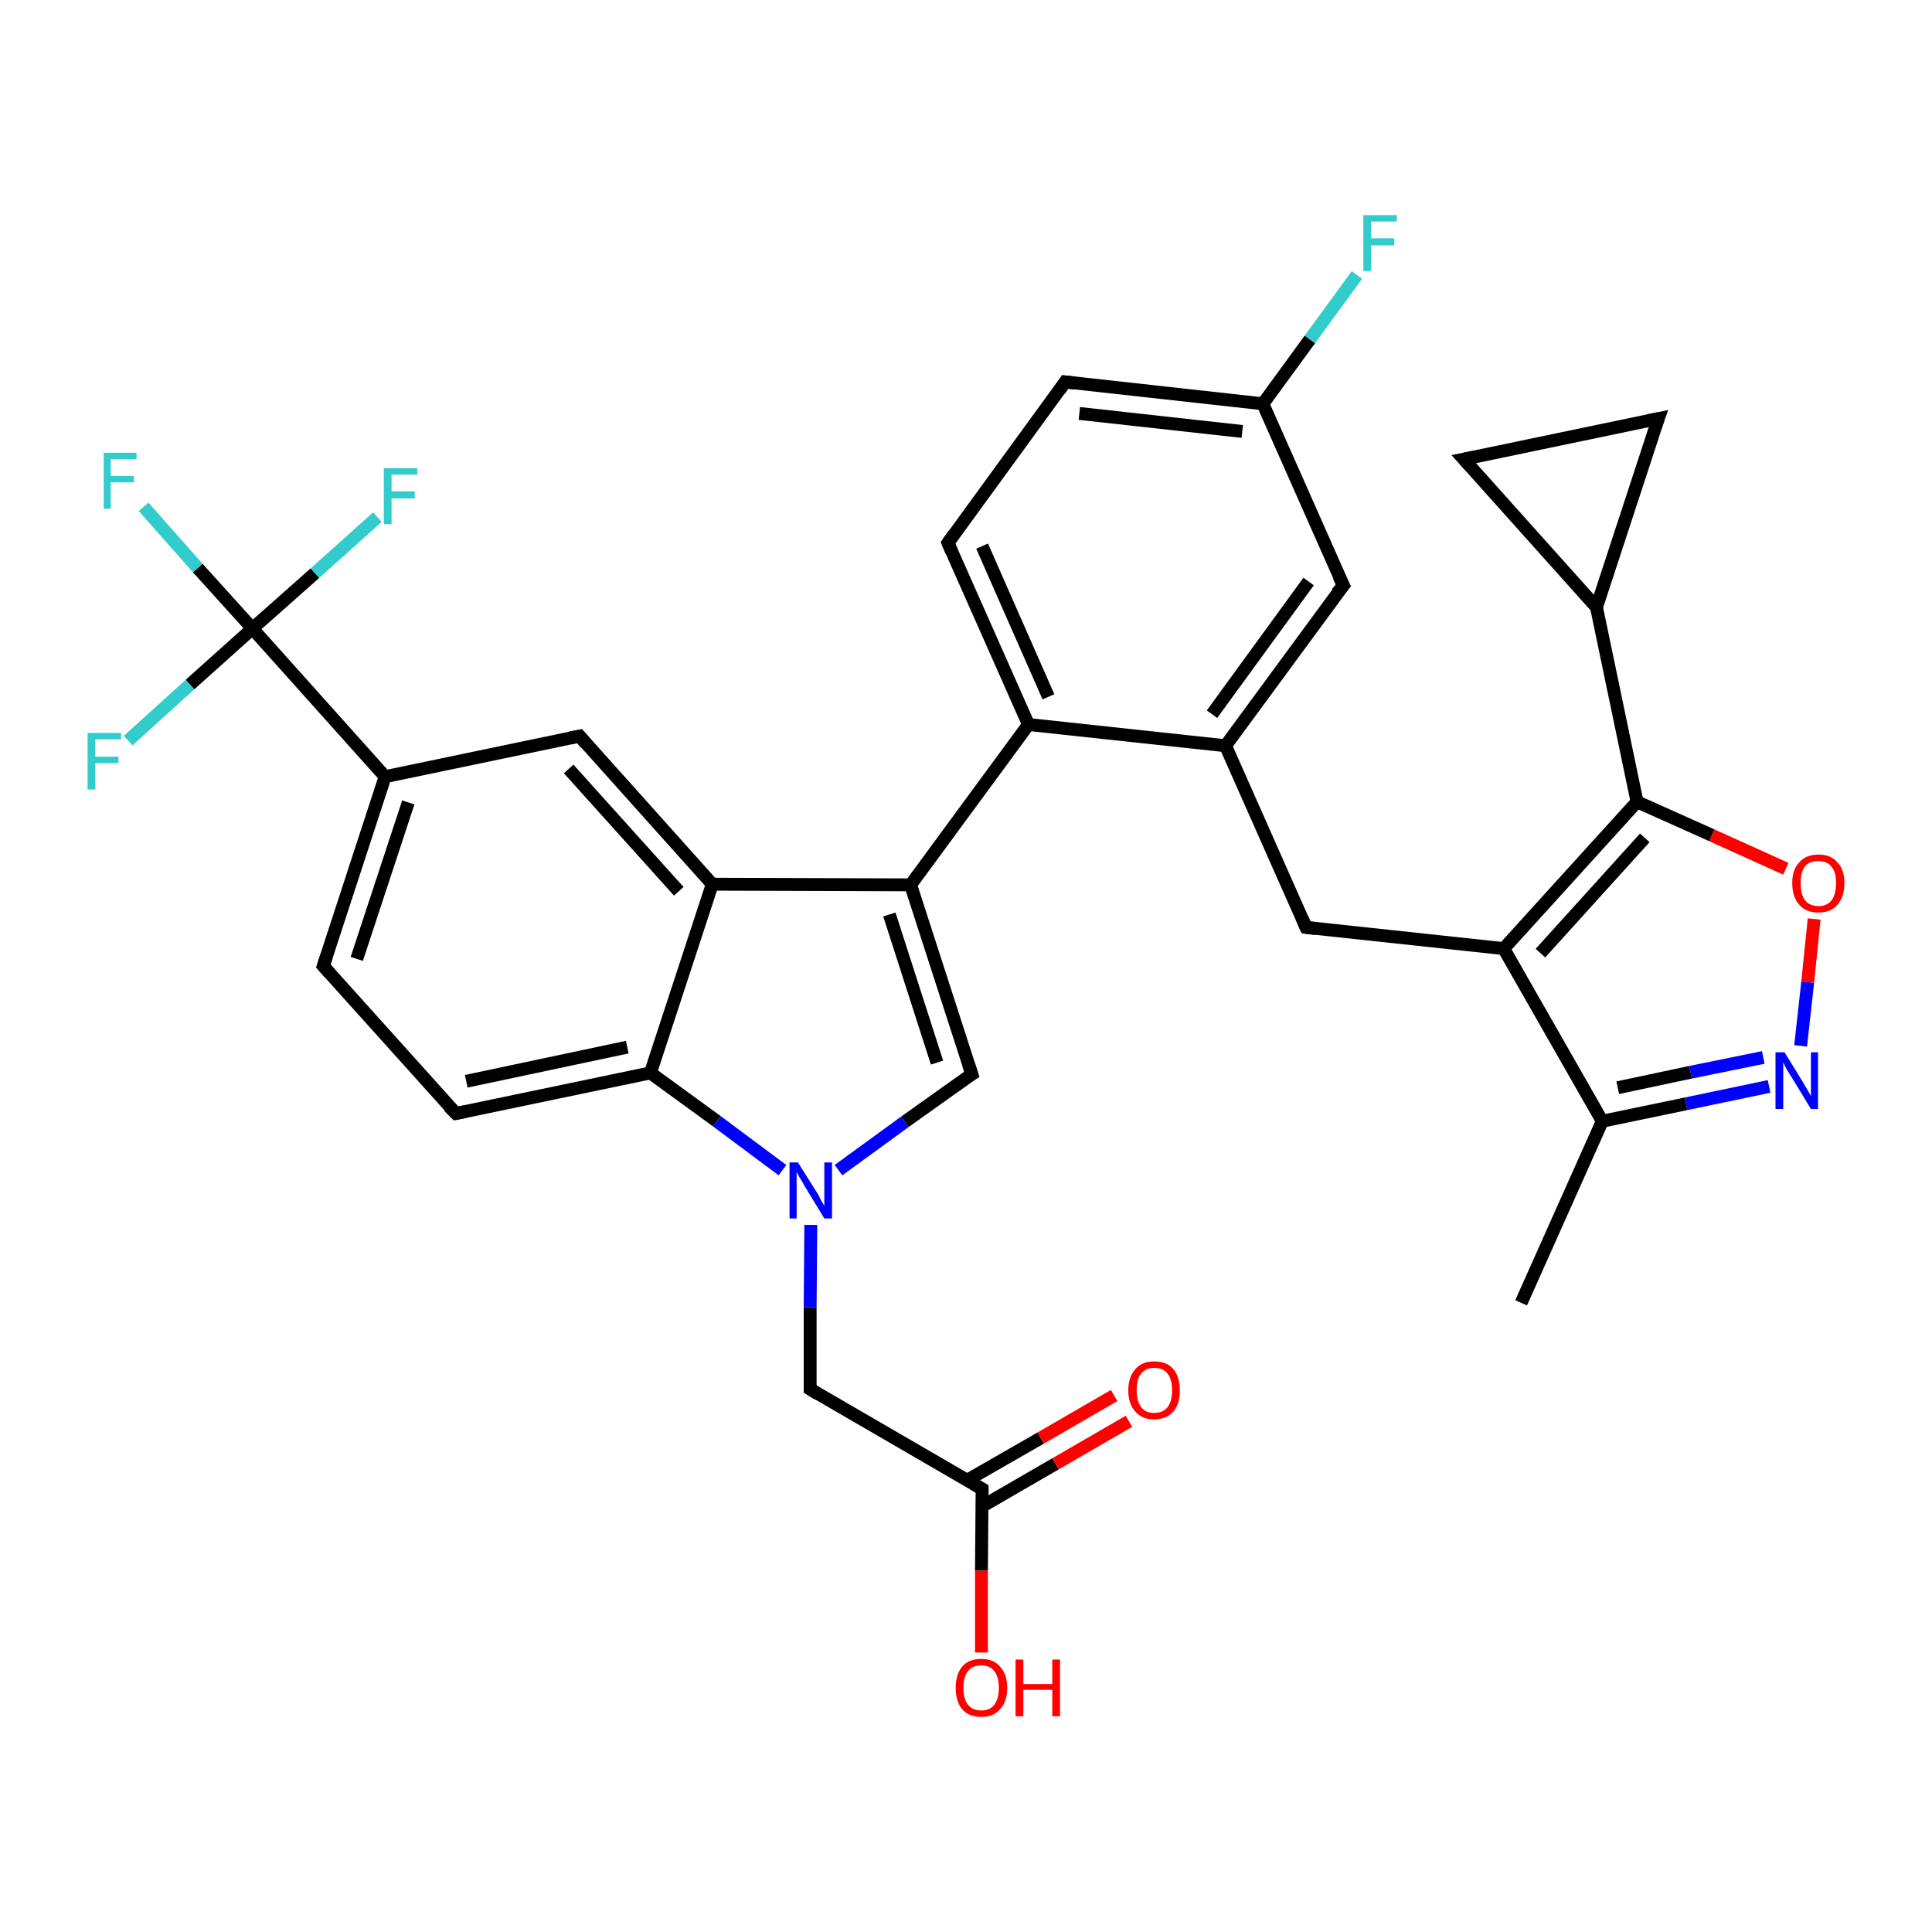 <?xml version='1.0' encoding='iso-8859-1'?>
<svg version='1.1' baseProfile='full'
              xmlns='http://www.w3.org/2000/svg'
                      xmlns:rdkit='http://www.rdkit.org/xml'
                      xmlns:xlink='http://www.w3.org/1999/xlink'
                  xml:space='preserve'
width='300px' height='300px' viewBox='0 0 300 300'>
<!-- END OF HEADER -->
<rect style='opacity:1.0;fill:#FFFFFF;stroke:none' width='300.0' height='300.0' x='0.0' y='0.0'> </rect>
<path class='bond-0 atom-0 atom-1' d='M 236.2,202.3 L 248.8,174.1' style='fill:none;fill-rule:evenodd;stroke:#000000;stroke-width:2.0px;stroke-linecap:butt;stroke-linejoin:miter;stroke-opacity:1' />
<path class='bond-1 atom-1 atom-2' d='M 248.8,174.1 L 261.8,171.4' style='fill:none;fill-rule:evenodd;stroke:#000000;stroke-width:2.0px;stroke-linecap:butt;stroke-linejoin:miter;stroke-opacity:1' />
<path class='bond-1 atom-1 atom-2' d='M 261.8,171.4 L 274.7,168.7' style='fill:none;fill-rule:evenodd;stroke:#0000FF;stroke-width:2.0px;stroke-linecap:butt;stroke-linejoin:miter;stroke-opacity:1' />
<path class='bond-1 atom-1 atom-2' d='M 251.2,168.9 L 262.5,166.5' style='fill:none;fill-rule:evenodd;stroke:#000000;stroke-width:2.0px;stroke-linecap:butt;stroke-linejoin:miter;stroke-opacity:1' />
<path class='bond-1 atom-1 atom-2' d='M 262.5,166.5 L 273.8,164.2' style='fill:none;fill-rule:evenodd;stroke:#0000FF;stroke-width:2.0px;stroke-linecap:butt;stroke-linejoin:miter;stroke-opacity:1' />
<path class='bond-2 atom-2 atom-3' d='M 279.6,162.4 L 280.7,152.5' style='fill:none;fill-rule:evenodd;stroke:#0000FF;stroke-width:2.0px;stroke-linecap:butt;stroke-linejoin:miter;stroke-opacity:1' />
<path class='bond-2 atom-2 atom-3' d='M 280.7,152.5 L 281.7,142.7' style='fill:none;fill-rule:evenodd;stroke:#FF0000;stroke-width:2.0px;stroke-linecap:butt;stroke-linejoin:miter;stroke-opacity:1' />
<path class='bond-3 atom-3 atom-4' d='M 277.3,134.9 L 265.8,129.7' style='fill:none;fill-rule:evenodd;stroke:#FF0000;stroke-width:2.0px;stroke-linecap:butt;stroke-linejoin:miter;stroke-opacity:1' />
<path class='bond-3 atom-3 atom-4' d='M 265.8,129.7 L 254.2,124.5' style='fill:none;fill-rule:evenodd;stroke:#000000;stroke-width:2.0px;stroke-linecap:butt;stroke-linejoin:miter;stroke-opacity:1' />
<path class='bond-4 atom-4 atom-5' d='M 254.2,124.5 L 247.9,94.3' style='fill:none;fill-rule:evenodd;stroke:#000000;stroke-width:2.0px;stroke-linecap:butt;stroke-linejoin:miter;stroke-opacity:1' />
<path class='bond-5 atom-5 atom-6' d='M 247.9,94.3 L 227.3,71.3' style='fill:none;fill-rule:evenodd;stroke:#000000;stroke-width:2.0px;stroke-linecap:butt;stroke-linejoin:miter;stroke-opacity:1' />
<path class='bond-6 atom-6 atom-7' d='M 227.3,71.3 L 257.5,65.0' style='fill:none;fill-rule:evenodd;stroke:#000000;stroke-width:2.0px;stroke-linecap:butt;stroke-linejoin:miter;stroke-opacity:1' />
<path class='bond-7 atom-4 atom-8' d='M 254.2,124.5 L 233.5,147.3' style='fill:none;fill-rule:evenodd;stroke:#000000;stroke-width:2.0px;stroke-linecap:butt;stroke-linejoin:miter;stroke-opacity:1' />
<path class='bond-7 atom-4 atom-8' d='M 255.4,130.1 L 239.2,148.0' style='fill:none;fill-rule:evenodd;stroke:#000000;stroke-width:2.0px;stroke-linecap:butt;stroke-linejoin:miter;stroke-opacity:1' />
<path class='bond-8 atom-8 atom-9' d='M 233.5,147.3 L 202.8,144.0' style='fill:none;fill-rule:evenodd;stroke:#000000;stroke-width:2.0px;stroke-linecap:butt;stroke-linejoin:miter;stroke-opacity:1' />
<path class='bond-9 atom-9 atom-10' d='M 202.8,144.0 L 190.3,115.8' style='fill:none;fill-rule:evenodd;stroke:#000000;stroke-width:2.0px;stroke-linecap:butt;stroke-linejoin:miter;stroke-opacity:1' />
<path class='bond-10 atom-10 atom-11' d='M 190.3,115.8 L 208.6,90.9' style='fill:none;fill-rule:evenodd;stroke:#000000;stroke-width:2.0px;stroke-linecap:butt;stroke-linejoin:miter;stroke-opacity:1' />
<path class='bond-10 atom-10 atom-11' d='M 188.2,110.9 L 203.2,90.3' style='fill:none;fill-rule:evenodd;stroke:#000000;stroke-width:2.0px;stroke-linecap:butt;stroke-linejoin:miter;stroke-opacity:1' />
<path class='bond-11 atom-11 atom-12' d='M 208.6,90.9 L 196.1,62.7' style='fill:none;fill-rule:evenodd;stroke:#000000;stroke-width:2.0px;stroke-linecap:butt;stroke-linejoin:miter;stroke-opacity:1' />
<path class='bond-12 atom-12 atom-13' d='M 196.1,62.7 L 203.4,52.7' style='fill:none;fill-rule:evenodd;stroke:#000000;stroke-width:2.0px;stroke-linecap:butt;stroke-linejoin:miter;stroke-opacity:1' />
<path class='bond-12 atom-12 atom-13' d='M 203.4,52.7 L 210.7,42.7' style='fill:none;fill-rule:evenodd;stroke:#33CCCC;stroke-width:2.0px;stroke-linecap:butt;stroke-linejoin:miter;stroke-opacity:1' />
<path class='bond-13 atom-12 atom-14' d='M 196.1,62.7 L 165.4,59.3' style='fill:none;fill-rule:evenodd;stroke:#000000;stroke-width:2.0px;stroke-linecap:butt;stroke-linejoin:miter;stroke-opacity:1' />
<path class='bond-13 atom-12 atom-14' d='M 192.9,67.0 L 167.6,64.2' style='fill:none;fill-rule:evenodd;stroke:#000000;stroke-width:2.0px;stroke-linecap:butt;stroke-linejoin:miter;stroke-opacity:1' />
<path class='bond-14 atom-14 atom-15' d='M 165.4,59.3 L 147.2,84.3' style='fill:none;fill-rule:evenodd;stroke:#000000;stroke-width:2.0px;stroke-linecap:butt;stroke-linejoin:miter;stroke-opacity:1' />
<path class='bond-15 atom-15 atom-16' d='M 147.2,84.3 L 159.7,112.5' style='fill:none;fill-rule:evenodd;stroke:#000000;stroke-width:2.0px;stroke-linecap:butt;stroke-linejoin:miter;stroke-opacity:1' />
<path class='bond-15 atom-15 atom-16' d='M 152.5,84.8 L 162.8,108.2' style='fill:none;fill-rule:evenodd;stroke:#000000;stroke-width:2.0px;stroke-linecap:butt;stroke-linejoin:miter;stroke-opacity:1' />
<path class='bond-16 atom-16 atom-17' d='M 159.7,112.5 L 141.4,137.4' style='fill:none;fill-rule:evenodd;stroke:#000000;stroke-width:2.0px;stroke-linecap:butt;stroke-linejoin:miter;stroke-opacity:1' />
<path class='bond-17 atom-17 atom-18' d='M 141.4,137.4 L 150.9,166.8' style='fill:none;fill-rule:evenodd;stroke:#000000;stroke-width:2.0px;stroke-linecap:butt;stroke-linejoin:miter;stroke-opacity:1' />
<path class='bond-17 atom-17 atom-18' d='M 138.1,142.0 L 145.5,165.0' style='fill:none;fill-rule:evenodd;stroke:#000000;stroke-width:2.0px;stroke-linecap:butt;stroke-linejoin:miter;stroke-opacity:1' />
<path class='bond-18 atom-18 atom-19' d='M 150.9,166.8 L 140.5,174.2' style='fill:none;fill-rule:evenodd;stroke:#000000;stroke-width:2.0px;stroke-linecap:butt;stroke-linejoin:miter;stroke-opacity:1' />
<path class='bond-18 atom-18 atom-19' d='M 140.5,174.2 L 130.2,181.7' style='fill:none;fill-rule:evenodd;stroke:#0000FF;stroke-width:2.0px;stroke-linecap:butt;stroke-linejoin:miter;stroke-opacity:1' />
<path class='bond-19 atom-19 atom-20' d='M 125.9,190.2 L 125.8,203.0' style='fill:none;fill-rule:evenodd;stroke:#0000FF;stroke-width:2.0px;stroke-linecap:butt;stroke-linejoin:miter;stroke-opacity:1' />
<path class='bond-19 atom-19 atom-20' d='M 125.8,203.0 L 125.8,215.7' style='fill:none;fill-rule:evenodd;stroke:#000000;stroke-width:2.0px;stroke-linecap:butt;stroke-linejoin:miter;stroke-opacity:1' />
<path class='bond-20 atom-20 atom-21' d='M 125.8,215.7 L 152.5,231.2' style='fill:none;fill-rule:evenodd;stroke:#000000;stroke-width:2.0px;stroke-linecap:butt;stroke-linejoin:miter;stroke-opacity:1' />
<path class='bond-21 atom-21 atom-22' d='M 152.5,231.2 L 152.4,243.9' style='fill:none;fill-rule:evenodd;stroke:#000000;stroke-width:2.0px;stroke-linecap:butt;stroke-linejoin:miter;stroke-opacity:1' />
<path class='bond-21 atom-21 atom-22' d='M 152.4,243.9 L 152.4,256.6' style='fill:none;fill-rule:evenodd;stroke:#FF0000;stroke-width:2.0px;stroke-linecap:butt;stroke-linejoin:miter;stroke-opacity:1' />
<path class='bond-22 atom-21 atom-23' d='M 152.5,233.9 L 163.9,227.3' style='fill:none;fill-rule:evenodd;stroke:#000000;stroke-width:2.0px;stroke-linecap:butt;stroke-linejoin:miter;stroke-opacity:1' />
<path class='bond-22 atom-21 atom-23' d='M 163.9,227.3 L 175.3,220.7' style='fill:none;fill-rule:evenodd;stroke:#FF0000;stroke-width:2.0px;stroke-linecap:butt;stroke-linejoin:miter;stroke-opacity:1' />
<path class='bond-22 atom-21 atom-23' d='M 150.1,229.9 L 161.6,223.3' style='fill:none;fill-rule:evenodd;stroke:#000000;stroke-width:2.0px;stroke-linecap:butt;stroke-linejoin:miter;stroke-opacity:1' />
<path class='bond-22 atom-21 atom-23' d='M 161.6,223.3 L 173.0,216.7' style='fill:none;fill-rule:evenodd;stroke:#FF0000;stroke-width:2.0px;stroke-linecap:butt;stroke-linejoin:miter;stroke-opacity:1' />
<path class='bond-23 atom-19 atom-24' d='M 121.5,181.7 L 111.3,174.1' style='fill:none;fill-rule:evenodd;stroke:#0000FF;stroke-width:2.0px;stroke-linecap:butt;stroke-linejoin:miter;stroke-opacity:1' />
<path class='bond-23 atom-19 atom-24' d='M 111.3,174.1 L 101.0,166.6' style='fill:none;fill-rule:evenodd;stroke:#000000;stroke-width:2.0px;stroke-linecap:butt;stroke-linejoin:miter;stroke-opacity:1' />
<path class='bond-24 atom-24 atom-25' d='M 101.0,166.6 L 70.8,172.9' style='fill:none;fill-rule:evenodd;stroke:#000000;stroke-width:2.0px;stroke-linecap:butt;stroke-linejoin:miter;stroke-opacity:1' />
<path class='bond-24 atom-24 atom-25' d='M 97.4,162.6 L 72.4,167.9' style='fill:none;fill-rule:evenodd;stroke:#000000;stroke-width:2.0px;stroke-linecap:butt;stroke-linejoin:miter;stroke-opacity:1' />
<path class='bond-25 atom-25 atom-26' d='M 70.8,172.9 L 50.2,150.0' style='fill:none;fill-rule:evenodd;stroke:#000000;stroke-width:2.0px;stroke-linecap:butt;stroke-linejoin:miter;stroke-opacity:1' />
<path class='bond-26 atom-26 atom-27' d='M 50.2,150.0 L 59.8,120.6' style='fill:none;fill-rule:evenodd;stroke:#000000;stroke-width:2.0px;stroke-linecap:butt;stroke-linejoin:miter;stroke-opacity:1' />
<path class='bond-26 atom-26 atom-27' d='M 55.4,148.9 L 63.4,124.6' style='fill:none;fill-rule:evenodd;stroke:#000000;stroke-width:2.0px;stroke-linecap:butt;stroke-linejoin:miter;stroke-opacity:1' />
<path class='bond-27 atom-27 atom-28' d='M 59.8,120.6 L 90.0,114.3' style='fill:none;fill-rule:evenodd;stroke:#000000;stroke-width:2.0px;stroke-linecap:butt;stroke-linejoin:miter;stroke-opacity:1' />
<path class='bond-28 atom-28 atom-29' d='M 90.0,114.3 L 110.6,137.3' style='fill:none;fill-rule:evenodd;stroke:#000000;stroke-width:2.0px;stroke-linecap:butt;stroke-linejoin:miter;stroke-opacity:1' />
<path class='bond-28 atom-28 atom-29' d='M 88.3,119.4 L 105.4,138.4' style='fill:none;fill-rule:evenodd;stroke:#000000;stroke-width:2.0px;stroke-linecap:butt;stroke-linejoin:miter;stroke-opacity:1' />
<path class='bond-29 atom-27 atom-30' d='M 59.8,120.6 L 39.2,97.6' style='fill:none;fill-rule:evenodd;stroke:#000000;stroke-width:2.0px;stroke-linecap:butt;stroke-linejoin:miter;stroke-opacity:1' />
<path class='bond-30 atom-30 atom-31' d='M 39.2,97.6 L 30.7,88.2' style='fill:none;fill-rule:evenodd;stroke:#000000;stroke-width:2.0px;stroke-linecap:butt;stroke-linejoin:miter;stroke-opacity:1' />
<path class='bond-30 atom-30 atom-31' d='M 30.7,88.2 L 22.3,78.7' style='fill:none;fill-rule:evenodd;stroke:#33CCCC;stroke-width:2.0px;stroke-linecap:butt;stroke-linejoin:miter;stroke-opacity:1' />
<path class='bond-31 atom-30 atom-32' d='M 39.2,97.6 L 48.9,89.0' style='fill:none;fill-rule:evenodd;stroke:#000000;stroke-width:2.0px;stroke-linecap:butt;stroke-linejoin:miter;stroke-opacity:1' />
<path class='bond-31 atom-30 atom-32' d='M 48.9,89.0 L 58.6,80.3' style='fill:none;fill-rule:evenodd;stroke:#33CCCC;stroke-width:2.0px;stroke-linecap:butt;stroke-linejoin:miter;stroke-opacity:1' />
<path class='bond-32 atom-30 atom-33' d='M 39.2,97.6 L 29.5,106.3' style='fill:none;fill-rule:evenodd;stroke:#000000;stroke-width:2.0px;stroke-linecap:butt;stroke-linejoin:miter;stroke-opacity:1' />
<path class='bond-32 atom-30 atom-33' d='M 29.5,106.3 L 19.9,115.0' style='fill:none;fill-rule:evenodd;stroke:#33CCCC;stroke-width:2.0px;stroke-linecap:butt;stroke-linejoin:miter;stroke-opacity:1' />
<path class='bond-33 atom-8 atom-1' d='M 233.5,147.3 L 248.8,174.1' style='fill:none;fill-rule:evenodd;stroke:#000000;stroke-width:2.0px;stroke-linecap:butt;stroke-linejoin:miter;stroke-opacity:1' />
<path class='bond-34 atom-16 atom-10' d='M 159.7,112.5 L 190.3,115.8' style='fill:none;fill-rule:evenodd;stroke:#000000;stroke-width:2.0px;stroke-linecap:butt;stroke-linejoin:miter;stroke-opacity:1' />
<path class='bond-35 atom-29 atom-17' d='M 110.6,137.3 L 141.4,137.4' style='fill:none;fill-rule:evenodd;stroke:#000000;stroke-width:2.0px;stroke-linecap:butt;stroke-linejoin:miter;stroke-opacity:1' />
<path class='bond-36 atom-7 atom-5' d='M 257.5,65.0 L 247.9,94.3' style='fill:none;fill-rule:evenodd;stroke:#000000;stroke-width:2.0px;stroke-linecap:butt;stroke-linejoin:miter;stroke-opacity:1' />
<path class='bond-37 atom-29 atom-24' d='M 110.6,137.3 L 101.0,166.6' style='fill:none;fill-rule:evenodd;stroke:#000000;stroke-width:2.0px;stroke-linecap:butt;stroke-linejoin:miter;stroke-opacity:1' />
<path d='M 228.3,72.4 L 227.3,71.3 L 228.8,71.0' style='fill:none;stroke:#000000;stroke-width:2.0px;stroke-linecap:butt;stroke-linejoin:miter;stroke-opacity:1;' />
<path d='M 256.0,65.3 L 257.5,65.0 L 257.0,66.4' style='fill:none;stroke:#000000;stroke-width:2.0px;stroke-linecap:butt;stroke-linejoin:miter;stroke-opacity:1;' />
<path d='M 204.3,144.2 L 202.8,144.0 L 202.2,142.6' style='fill:none;stroke:#000000;stroke-width:2.0px;stroke-linecap:butt;stroke-linejoin:miter;stroke-opacity:1;' />
<path d='M 207.6,92.1 L 208.6,90.9 L 207.9,89.5' style='fill:none;stroke:#000000;stroke-width:2.0px;stroke-linecap:butt;stroke-linejoin:miter;stroke-opacity:1;' />
<path d='M 166.9,59.5 L 165.4,59.3 L 164.5,60.6' style='fill:none;stroke:#000000;stroke-width:2.0px;stroke-linecap:butt;stroke-linejoin:miter;stroke-opacity:1;' />
<path d='M 148.1,83.0 L 147.2,84.3 L 147.8,85.7' style='fill:none;stroke:#000000;stroke-width:2.0px;stroke-linecap:butt;stroke-linejoin:miter;stroke-opacity:1;' />
<path d='M 150.4,165.3 L 150.9,166.8 L 150.4,167.1' style='fill:none;stroke:#000000;stroke-width:2.0px;stroke-linecap:butt;stroke-linejoin:miter;stroke-opacity:1;' />
<path d='M 125.8,215.1 L 125.8,215.7 L 127.1,216.5' style='fill:none;stroke:#000000;stroke-width:2.0px;stroke-linecap:butt;stroke-linejoin:miter;stroke-opacity:1;' />
<path d='M 151.1,230.4 L 152.5,231.2 L 152.5,231.8' style='fill:none;stroke:#000000;stroke-width:2.0px;stroke-linecap:butt;stroke-linejoin:miter;stroke-opacity:1;' />
<path d='M 72.3,172.6 L 70.8,172.9 L 69.7,171.8' style='fill:none;stroke:#000000;stroke-width:2.0px;stroke-linecap:butt;stroke-linejoin:miter;stroke-opacity:1;' />
<path d='M 51.2,151.1 L 50.2,150.0 L 50.7,148.5' style='fill:none;stroke:#000000;stroke-width:2.0px;stroke-linecap:butt;stroke-linejoin:miter;stroke-opacity:1;' />
<path d='M 88.5,114.6 L 90.0,114.3 L 91.0,115.5' style='fill:none;stroke:#000000;stroke-width:2.0px;stroke-linecap:butt;stroke-linejoin:miter;stroke-opacity:1;' />
<path class='atom-2' d='M 277.1 163.4
L 280.0 168.1
Q 280.2 168.5, 280.7 169.3
Q 281.2 170.2, 281.2 170.2
L 281.2 163.4
L 282.3 163.4
L 282.3 172.2
L 281.2 172.2
L 278.1 167.1
Q 277.7 166.5, 277.3 165.8
Q 277.0 165.2, 276.9 164.9
L 276.9 172.2
L 275.7 172.2
L 275.7 163.4
L 277.1 163.4
' fill='#0000FF'/>
<path class='atom-3' d='M 278.3 137.1
Q 278.3 135.0, 279.4 133.9
Q 280.4 132.7, 282.4 132.7
Q 284.3 132.7, 285.3 133.9
Q 286.4 135.0, 286.4 137.1
Q 286.4 139.3, 285.3 140.5
Q 284.3 141.7, 282.4 141.7
Q 280.4 141.7, 279.4 140.5
Q 278.3 139.3, 278.3 137.1
M 282.4 140.7
Q 283.7 140.7, 284.4 139.8
Q 285.1 138.9, 285.1 137.1
Q 285.1 135.4, 284.4 134.6
Q 283.7 133.7, 282.4 133.7
Q 281.0 133.7, 280.3 134.5
Q 279.6 135.4, 279.6 137.1
Q 279.6 138.9, 280.3 139.8
Q 281.0 140.7, 282.4 140.7
' fill='#FF0000'/>
<path class='atom-13' d='M 211.7 33.4
L 216.9 33.4
L 216.9 34.4
L 212.9 34.4
L 212.9 37.0
L 216.5 37.0
L 216.5 38.1
L 212.9 38.1
L 212.9 42.1
L 211.7 42.1
L 211.7 33.4
' fill='#33CCCC'/>
<path class='atom-19' d='M 123.9 180.5
L 126.8 185.1
Q 127.1 185.5, 127.5 186.4
Q 128.0 187.2, 128.0 187.3
L 128.0 180.5
L 129.2 180.5
L 129.2 189.2
L 128.0 189.2
L 124.9 184.1
Q 124.6 183.5, 124.2 182.9
Q 123.8 182.2, 123.7 182.0
L 123.7 189.2
L 122.6 189.2
L 122.6 180.5
L 123.9 180.5
' fill='#0000FF'/>
<path class='atom-22' d='M 148.4 262.1
Q 148.4 260.0, 149.4 258.8
Q 150.4 257.6, 152.4 257.6
Q 154.3 257.6, 155.3 258.8
Q 156.4 260.0, 156.4 262.1
Q 156.4 264.2, 155.3 265.4
Q 154.3 266.6, 152.4 266.6
Q 150.4 266.6, 149.4 265.4
Q 148.4 264.2, 148.4 262.1
M 152.4 265.6
Q 153.7 265.6, 154.4 264.7
Q 155.1 263.8, 155.1 262.1
Q 155.1 260.4, 154.4 259.5
Q 153.7 258.6, 152.4 258.6
Q 151.0 258.6, 150.3 259.5
Q 149.6 260.4, 149.6 262.1
Q 149.6 263.8, 150.3 264.7
Q 151.0 265.6, 152.4 265.6
' fill='#FF0000'/>
<path class='atom-22' d='M 157.7 257.7
L 158.9 257.7
L 158.9 261.5
L 163.4 261.5
L 163.4 257.7
L 164.6 257.7
L 164.6 266.5
L 163.4 266.5
L 163.4 262.4
L 158.9 262.4
L 158.9 266.5
L 157.7 266.5
L 157.7 257.7
' fill='#FF0000'/>
<path class='atom-23' d='M 175.2 215.9
Q 175.2 213.8, 176.3 212.6
Q 177.3 211.4, 179.2 211.4
Q 181.2 211.4, 182.2 212.6
Q 183.2 213.8, 183.2 215.9
Q 183.2 218.0, 182.2 219.2
Q 181.1 220.4, 179.2 220.4
Q 177.3 220.4, 176.3 219.2
Q 175.2 218.0, 175.2 215.9
M 179.2 219.4
Q 180.6 219.4, 181.3 218.5
Q 182.0 217.6, 182.0 215.9
Q 182.0 214.2, 181.3 213.3
Q 180.6 212.4, 179.2 212.4
Q 177.9 212.4, 177.2 213.3
Q 176.5 214.1, 176.5 215.9
Q 176.5 217.6, 177.2 218.5
Q 177.9 219.4, 179.2 219.4
' fill='#FF0000'/>
<path class='atom-31' d='M 16.1 70.3
L 21.2 70.3
L 21.2 71.3
L 17.2 71.3
L 17.2 73.9
L 20.8 73.9
L 20.8 74.9
L 17.2 74.9
L 17.2 79.0
L 16.1 79.0
L 16.1 70.3
' fill='#33CCCC'/>
<path class='atom-32' d='M 59.6 72.7
L 64.8 72.7
L 64.8 73.7
L 60.8 73.7
L 60.8 76.3
L 64.4 76.3
L 64.4 77.4
L 60.8 77.4
L 60.8 81.4
L 59.6 81.4
L 59.6 72.7
' fill='#33CCCC'/>
<path class='atom-33' d='M 13.6 113.8
L 18.8 113.8
L 18.8 114.8
L 14.8 114.8
L 14.8 117.5
L 18.4 117.5
L 18.4 118.5
L 14.8 118.5
L 14.8 122.6
L 13.6 122.6
L 13.6 113.8
' fill='#33CCCC'/>
</svg>
